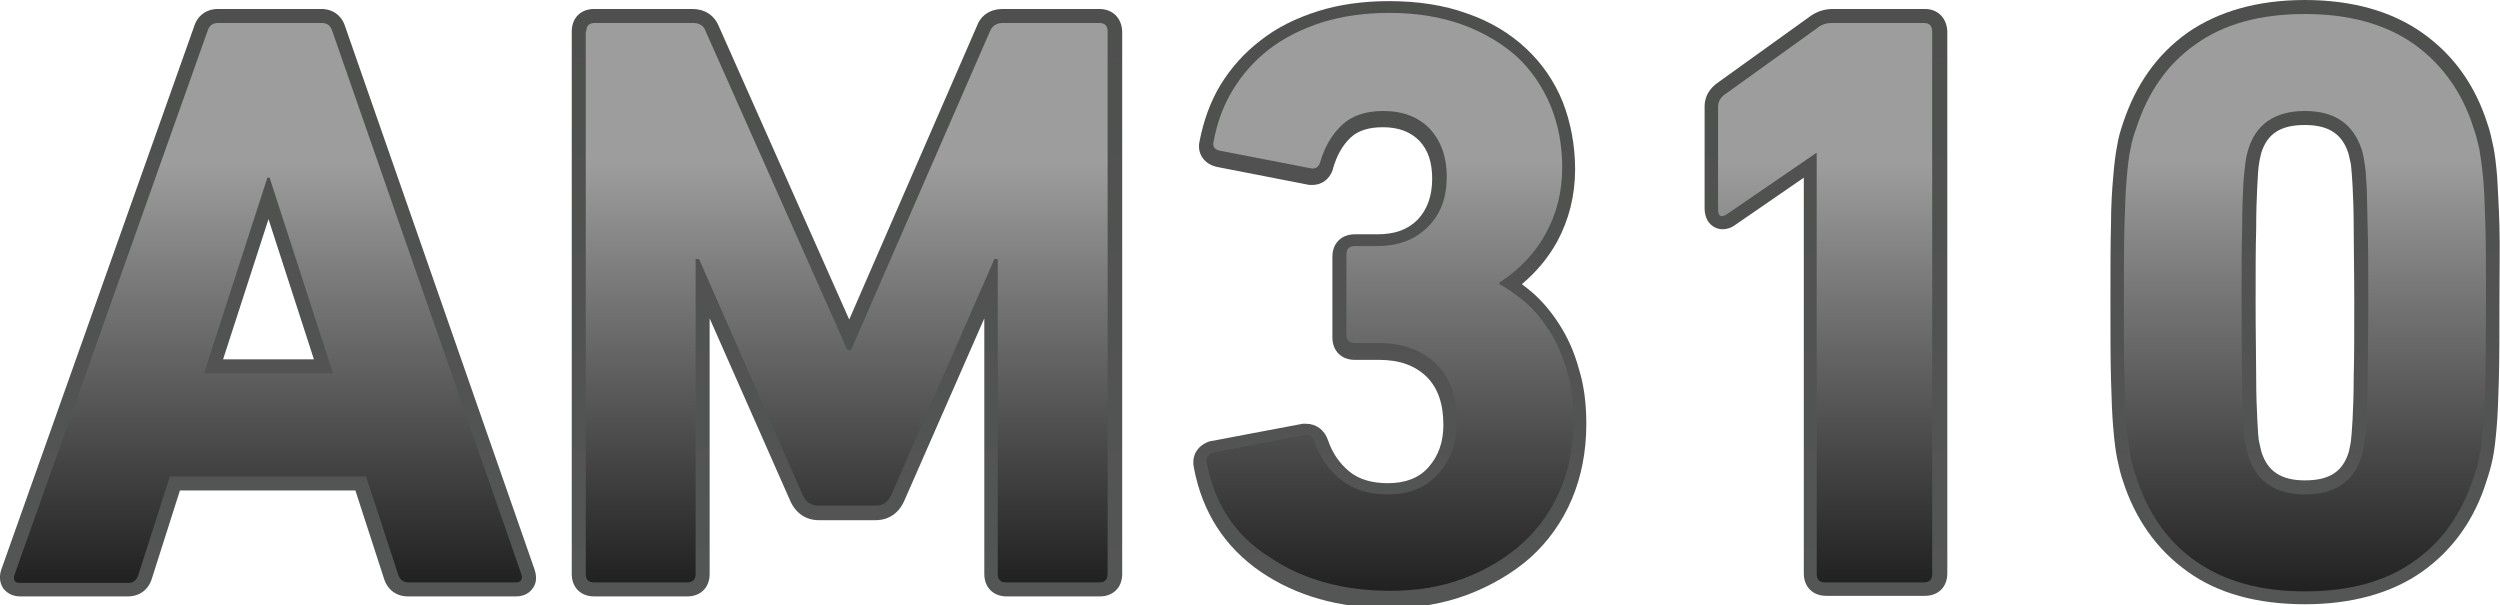 <?xml version="1.0" encoding="utf-8"?>
<!-- Generator: Adobe Illustrator 25.0.1, SVG Export Plug-In . SVG Version: 6.00 Build 0)  -->
<svg version="1.1" id="Layer_1" xmlns="http://www.w3.org/2000/svg" xmlns:xlink="http://www.w3.org/1999/xlink" x="0px" y="0px"
	 viewBox="0 0 446 108" style="enable-background:new 0 0 446 108;" xml:space="preserve">
<style type="text/css">
	.st0{fill:url(#SVGID_1_);}
	.st1{fill:url(#SVGID_2_);}
	.st2{fill:url(#SVGID_3_);}
	.st3{fill:url(#SVGID_4_);}
	.st4{fill:url(#SVGID_5_);}
	.st5{fill:url(#SVGID_6_);}
	.st6{fill:url(#SVGID_7_);}
	.st7{fill:url(#SVGID_8_);}
	.st8{fill:url(#SVGID_9_);}
	.st9{fill:url(#SVGID_10_);}
</style>
<g>
	<linearGradient id="SVGID_1_" gradientUnits="userSpaceOnUse" x1="47.819" y1="106.386" x2="47.819" y2="1.614">
		<stop  offset="0" style="stop-color:#545555"/>
		<stop  offset="1" style="stop-color:#4E504E"/>
	</linearGradient>
	<path class="st0" d="M61.6,4.8c-0.6-2-2.2-3.2-4.3-3.2H38.9c-2.1,0-3.7,1.2-4.3,3.2L0.2,101.7c-0.5,1.6,0,2.7,0.4,3.3
		c0.5,0.6,1.4,1.4,3,1.4h19.2c2.1,0,3.7-1.2,4.3-3.2l5-15.7h31.3l5.1,15.7c0.6,2,2.2,3.2,4.3,3.2H92c1.6,0,2.5-0.7,3-1.4
		c0.5-0.6,0.9-1.7,0.4-3.3L61.6,4.8z M39.8,64.1l8.1-25l8.1,25H39.8z"/>
	<linearGradient id="SVGID_2_" gradientUnits="userSpaceOnUse" x1="151.109" y1="106.386" x2="151.109" y2="1.614">
		<stop  offset="0" style="stop-color:#545555"/>
		<stop  offset="1" style="stop-color:#4E504E"/>
	</linearGradient>
	<path class="st1" d="M196.1,1.6h-17.2c-2.2,0-3.9,1.1-4.6,3L151.5,57L128.2,4.6c-0.8-1.9-2.5-3-4.7-3h-17.5c-2.4,0-4,1.6-4,4v96.8
		c0,2.4,1.6,4,4,4h16.6c2.4,0,4-1.6,4-4V56.8L141,89.4c1,2.2,2.8,3.4,5.1,3.4h10.1c2.3,0,4.1-1.2,5.1-3.4l14.3-32.6v45.6
		c0,2.4,1.6,4,4,4h16.6c2.4,0,4-1.6,4-4V5.6C200.1,3.2,198.5,1.6,196.1,1.6z"/>
	<linearGradient id="SVGID_3_" gradientUnits="userSpaceOnUse" x1="247.837" y1="108" x2="247.837" y2="0">
		<stop  offset="0" style="stop-color:#545555"/>
		<stop  offset="1" style="stop-color:#4E504E"/>
	</linearGradient>
	<path class="st2" d="M278.2,57.9c-1.4-2.2-3-4.1-4.7-5.6c-0.7-0.6-1.3-1.1-2-1.6c2.6-2.2,4.7-4.7,6.3-7.6c2.1-3.9,3.2-8.2,3.2-12.9
		c0-4.3-0.8-8.4-2.2-12c-1.5-3.7-3.7-6.9-6.6-9.6c-2.9-2.7-6.4-4.8-10.5-6.2c-4.1-1.5-8.8-2.2-13.9-2.2c-4.6,0-8.9,0.6-12.7,1.8
		c-3.8,1.2-7.3,2.9-10.2,5.2c-2.9,2.2-5.3,4.9-7.2,8c-1.8,3-3,6.4-3.7,10c-0.3,1.3,0.1,2.3,0.5,2.9c0.4,0.6,1.2,1.4,2.7,1.7
		l15.9,3.1c0.3,0.1,0.7,0.1,1,0.1c1.7,0,3.1-1,3.7-2.8l0-0.1c0.7-2.4,1.7-4.2,3.2-5.6c1.3-1.2,3.2-1.8,5.7-1.8
		c2.8,0,4.9,0.8,6.5,2.4c1.6,1.7,2.3,3.9,2.3,6.8c0,3.1-0.9,5.5-2.6,7.3c-1.8,1.8-4.1,2.6-7.2,2.6h-4c-2.4,0-4,1.6-4,4v14.4
		c0,2.4,1.6,4,4,4h4.3c3.7,0,6.4,1,8.5,3c2,2,3,4.8,3,8.6c0,3.1-0.9,5.6-2.7,7.6c-1.7,1.9-4.1,2.8-7.2,2.8c-2.9,0-5.2-0.7-6.9-2.1
		c-1.8-1.5-3-3.3-3.8-5.6c-0.6-1.8-2.1-2.9-3.9-2.9c-0.2,0-0.3,0-0.5,0l-0.1,0l-16.4,3.1l-0.1,0c-2.2,0.7-3.4,2.5-2.9,4.8
		c1.5,7.9,5.5,14.1,11.9,18.5c6.3,4.3,14,6.5,23,6.5c5,0,9.6-0.8,13.9-2.4c4.2-1.6,8-3.8,11.2-6.6c3.2-2.9,5.7-6.4,7.4-10.4
		c1.7-4,2.6-8.5,2.6-13.5c0-3.5-0.4-6.8-1.3-9.7C280.8,62.6,279.6,60.1,278.2,57.9z"/>
	<linearGradient id="SVGID_4_" gradientUnits="userSpaceOnUse" x1="325.679" y1="106.386" x2="325.679" y2="1.614">
		<stop  offset="0" style="stop-color:#545555"/>
		<stop  offset="1" style="stop-color:#4E504E"/>
	</linearGradient>
	<path class="st3" d="M343.4,1.6h-16.4c-1.6,0-3,0.5-4.2,1.4l-16.7,12l-0.1,0.1c-1.6,1.3-1.9,2.9-1.9,3.9v18.2
		c0,0.8,0.2,1.5,0.5,2.1c0.6,1,1.6,1.6,2.7,1.6c0.7,0,1.5-0.2,2.3-0.8l12.2-8.4v70.6c0,2.4,1.6,4,4,4h17.6c2.4,0,4-1.6,4-4V5.6
		C347.3,3.2,345.7,1.6,343.4,1.6z"/>
	<linearGradient id="SVGID_5_" gradientUnits="userSpaceOnUse" x1="411.203" y1="108" x2="411.203" y2="0">
		<stop  offset="0" style="stop-color:#545555"/>
		<stop  offset="1" style="stop-color:#4E504E"/>
	</linearGradient>
	<path class="st4" d="M445.9,40.3c-0.1-3.6-0.3-6.5-0.4-8.7c-0.2-2.3-0.4-4.1-0.7-5.5c-0.3-1.4-0.6-2.8-1-3.9
		c-2.2-7-6.1-12.4-11.6-16.3C426.7,2,419.6,0,411.2,0c-8.4,0-15.4,2-20.9,5.8c-5.5,3.9-9.3,9.3-11.6,16.3c-0.4,1.2-0.8,2.5-1,3.9
		c-0.3,1.4-0.5,3.2-0.7,5.5c-0.2,2.2-0.4,5.2-0.4,8.7c-0.1,3.5-0.1,8.1-0.1,13.7s0,10.2,0.1,13.7c0.1,3.6,0.2,6.5,0.4,8.7
		c0.2,2.3,0.4,4.1,0.7,5.5c0.3,1.4,0.6,2.8,1,3.9c2.2,6.9,6.1,12.4,11.6,16.3c5.4,3.9,12.5,5.8,20.9,5.8c8.4,0,15.5-2,20.9-5.8
		c5.5-3.9,9.4-9.4,11.5-16.2c0.4-1.2,0.8-2.5,1.1-4c0.3-1.4,0.5-3.2,0.7-5.5c0.2-2.2,0.3-5.2,0.4-8.7c0.1-3.6,0.1-8.2,0.1-13.7
		S446,43.9,445.9,40.3z M419.9,67.1c0,3.2-0.1,5.8-0.2,7.7c-0.1,1.8-0.2,3.1-0.3,3.9c-0.1,0.8-0.3,1.5-0.4,2c-1.1,3.5-3.5,5-7.8,5
		c-4.2,0-6.6-1.6-7.7-4.9c-0.2-0.6-0.3-1.3-0.5-2.1c-0.1-0.5-0.2-1.7-0.3-3.9c-0.1-1.9-0.2-4.5-0.2-7.7c0-3.2-0.1-7.4-0.1-13.1
		c0-5.6,0-9.9,0.1-13.1c0-3.2,0.1-5.8,0.2-7.7c0.1-2.2,0.2-3.4,0.3-3.9c0.1-0.8,0.3-1.5,0.4-2c1.1-3.5,3.5-5,7.8-5
		c4.2,0,6.6,1.6,7.7,4.9c0.2,0.6,0.3,1.3,0.5,2.1c0.1,0.8,0.2,2.1,0.3,3.9c0.1,1.9,0.2,4.4,0.2,7.7c0,3.3,0.1,7.7,0.1,13.1
		C420,59.4,420,63.8,419.9,67.1z"/>
</g>
<g>
	<linearGradient id="SVGID_6_" gradientUnits="userSpaceOnUse" x1="47.819" y1="103.891" x2="47.819" y2="4.109">
		<stop  offset="0" style="stop-color:#212122"/>
		<stop  offset="0.75" style="stop-color:#9D9D9E"/>
	</linearGradient>
	<path class="st5" d="M37,5.6c0.3-1,0.9-1.5,1.9-1.5h18.5c1,0,1.6,0.5,1.9,1.5L93,102.4c0.3,1-0.1,1.5-1,1.5H72.9
		c-1,0-1.6-0.5-1.9-1.5L65.3,85H30.3l-5.6,17.5c-0.3,1-0.9,1.5-1.9,1.5H3.6c-1,0-1.3-0.5-1-1.5L37,5.6z M59.4,66.6L48.1,31.7h-0.4
		L36.4,66.6H59.4z"/>
	<linearGradient id="SVGID_7_" gradientUnits="userSpaceOnUse" x1="151.109" y1="103.891" x2="151.109" y2="4.109">
		<stop  offset="0" style="stop-color:#212122"/>
		<stop  offset="0.75" style="stop-color:#9D9D9E"/>
	</linearGradient>
	<path class="st6" d="M104.6,5.6c0-1,0.5-1.5,1.5-1.5h17.5c1.2,0,2,0.5,2.3,1.5l25.3,56.9h0.6l24.8-56.9c0.4-1,1.2-1.5,2.3-1.5h17.2
		c1,0,1.5,0.5,1.5,1.5v96.8c0,1-0.5,1.5-1.5,1.5h-16.6c-1,0-1.5-0.5-1.5-1.5V46.2h-0.6L159,88.3c-0.6,1.3-1.5,1.9-2.8,1.9H146
		c-1.3,0-2.2-0.6-2.8-1.9l-18.5-42.1h-0.6v56.2c0,1-0.5,1.5-1.5,1.5h-16.6c-1,0-1.5-0.5-1.5-1.5V5.6z"/>
	<linearGradient id="SVGID_8_" gradientUnits="userSpaceOnUse" x1="247.838" y1="105.505" x2="247.838" y2="2.495">
		<stop  offset="0" style="stop-color:#212122"/>
		<stop  offset="0.75" style="stop-color:#9D9D9E"/>
	</linearGradient>
	<path class="st7" d="M215.3,82.6c-0.2-1,0.2-1.6,1.2-1.9l16.2-3.1c0.9-0.1,1.5,0.3,1.8,1.2c0.9,2.6,2.4,4.9,4.6,6.7
		c2.2,1.8,5,2.7,8.5,2.7c3.8,0,6.8-1.2,9-3.7c2.2-2.4,3.3-5.5,3.3-9.2c0-4.5-1.2-8-3.7-10.4c-2.5-2.4-5.9-3.7-10.2-3.7h-4.3
		c-1,0-1.5-0.5-1.5-1.5V45.4c0-1,0.5-1.5,1.5-1.5h4c3.7,0,6.7-1.1,9-3.4c2.3-2.2,3.4-5.3,3.4-9c0-3.5-1-6.3-3-8.5
		c-2-2.1-4.8-3.2-8.3-3.2c-3.1,0-5.6,0.8-7.4,2.5c-1.8,1.7-3.1,3.9-3.9,6.7c-0.3,0.9-0.9,1.2-1.8,1l-16-3.1c-1-0.2-1.4-0.7-1.2-1.6
		c0.6-3.3,1.7-6.4,3.4-9.2c1.7-2.8,3.8-5.2,6.5-7.3c2.7-2.1,5.8-3.6,9.4-4.8c3.6-1.1,7.6-1.7,12-1.7c4.9,0,9.2,0.7,13.1,2.1
		c3.8,1.4,7,3.3,9.7,5.7c2.6,2.4,4.6,5.4,6,8.7c1.4,3.4,2.1,7.1,2.1,11.1c0,4.3-1,8.2-2.9,11.7s-4.7,6.5-8.3,8.8v0.3
		c1.5,0.8,3,1.9,4.6,3.2c1.6,1.4,3,3.1,4.3,5.1c1.3,2,2.3,4.3,3.1,7c0.8,2.6,1.2,5.6,1.2,9c0,4.6-0.8,8.8-2.4,12.5
		c-1.6,3.7-3.9,6.9-6.8,9.5c-2.9,2.6-6.4,4.7-10.4,6.2c-4,1.5-8.3,2.2-13,2.2c-8.5,0-15.7-2-21.6-6
		C220.3,95.5,216.7,89.9,215.3,82.6z"/>
	<linearGradient id="SVGID_9_" gradientUnits="userSpaceOnUse" x1="325.679" y1="103.891" x2="325.679" y2="4.109">
		<stop  offset="0" style="stop-color:#212122"/>
		<stop  offset="0.75" style="stop-color:#9D9D9E"/>
	</linearGradient>
	<path class="st8" d="M324.3,27.3H324l-15.9,10.9c-1.1,0.7-1.6,0.4-1.6-0.9V19.1c0-0.8,0.3-1.5,1-2.1l16.7-12
		c0.7-0.6,1.6-0.9,2.6-0.9h16.4c1,0,1.5,0.5,1.5,1.5v96.8c0,1-0.5,1.5-1.5,1.5h-17.6c-1,0-1.5-0.5-1.5-1.5V27.3z"/>
	<linearGradient id="SVGID_10_" gradientUnits="userSpaceOnUse" x1="411.203" y1="105.505" x2="411.203" y2="2.495">
		<stop  offset="0" style="stop-color:#212122"/>
		<stop  offset="0.75" style="stop-color:#9D9D9E"/>
	</linearGradient>
	<path class="st9" d="M381.1,85.1c-0.4-1.1-0.7-2.3-1-3.6c-0.2-1.3-0.5-3.1-0.7-5.3c-0.2-2.2-0.3-5.1-0.4-8.6
		c-0.1-3.5-0.1-8.1-0.1-13.6c0-5.6,0-10.1,0.1-13.6c0.1-3.5,0.2-6.4,0.4-8.6c0.2-2.2,0.4-4,0.7-5.3c0.2-1.3,0.6-2.5,1-3.6
		c2.1-6.5,5.6-11.5,10.6-15c5-3.6,11.5-5.4,19.5-5.4c7.9,0,14.4,1.8,19.5,5.4c5,3.6,8.6,8.6,10.6,15c0.4,1.1,0.7,2.3,1,3.6
		c0.2,1.3,0.5,3.1,0.7,5.3c0.2,2.2,0.3,5.1,0.4,8.6c0.1,3.5,0.1,8.1,0.1,13.6c0,5.6-0.1,10.1-0.1,13.6c-0.1,3.5-0.2,6.4-0.4,8.6
		c-0.2,2.2-0.4,4-0.7,5.3c-0.2,1.3-0.6,2.5-1,3.6c-2.1,6.5-5.6,11.5-10.6,15c-5,3.6-11.5,5.4-19.5,5.4c-7.9,0-14.4-1.8-19.5-5.4
		C386.7,96.6,383.2,91.6,381.1,85.1z M401.1,81.4c1.5,4.5,4.8,6.8,10.1,6.8s8.7-2.2,10.1-6.8c0.2-0.7,0.4-1.5,0.5-2.3
		c0.1-0.9,0.3-2.3,0.4-4.2c0.1-1.9,0.2-4.5,0.2-7.8c0-3.3,0.1-7.7,0.1-13.1c0-5.5,0-9.9-0.1-13.1c-0.1-3.3-0.1-5.9-0.2-7.8
		c-0.1-1.9-0.2-3.3-0.4-4.2c-0.1-0.9-0.3-1.7-0.5-2.3c-1.5-4.5-4.8-6.8-10.1-6.8s-8.7,2.3-10.1,6.8c-0.2,0.7-0.4,1.5-0.5,2.3
		c-0.1,0.9-0.3,2.3-0.4,4.2c-0.1,1.9-0.2,4.5-0.2,7.8c-0.1,3.3-0.1,7.7-0.1,13.1c0,5.5,0,9.9,0.1,13.1c0,3.3,0.1,5.9,0.2,7.8
		c0.1,1.9,0.2,3.3,0.4,4.2C400.7,80,400.9,80.8,401.1,81.4z"/>
</g>
</svg>
